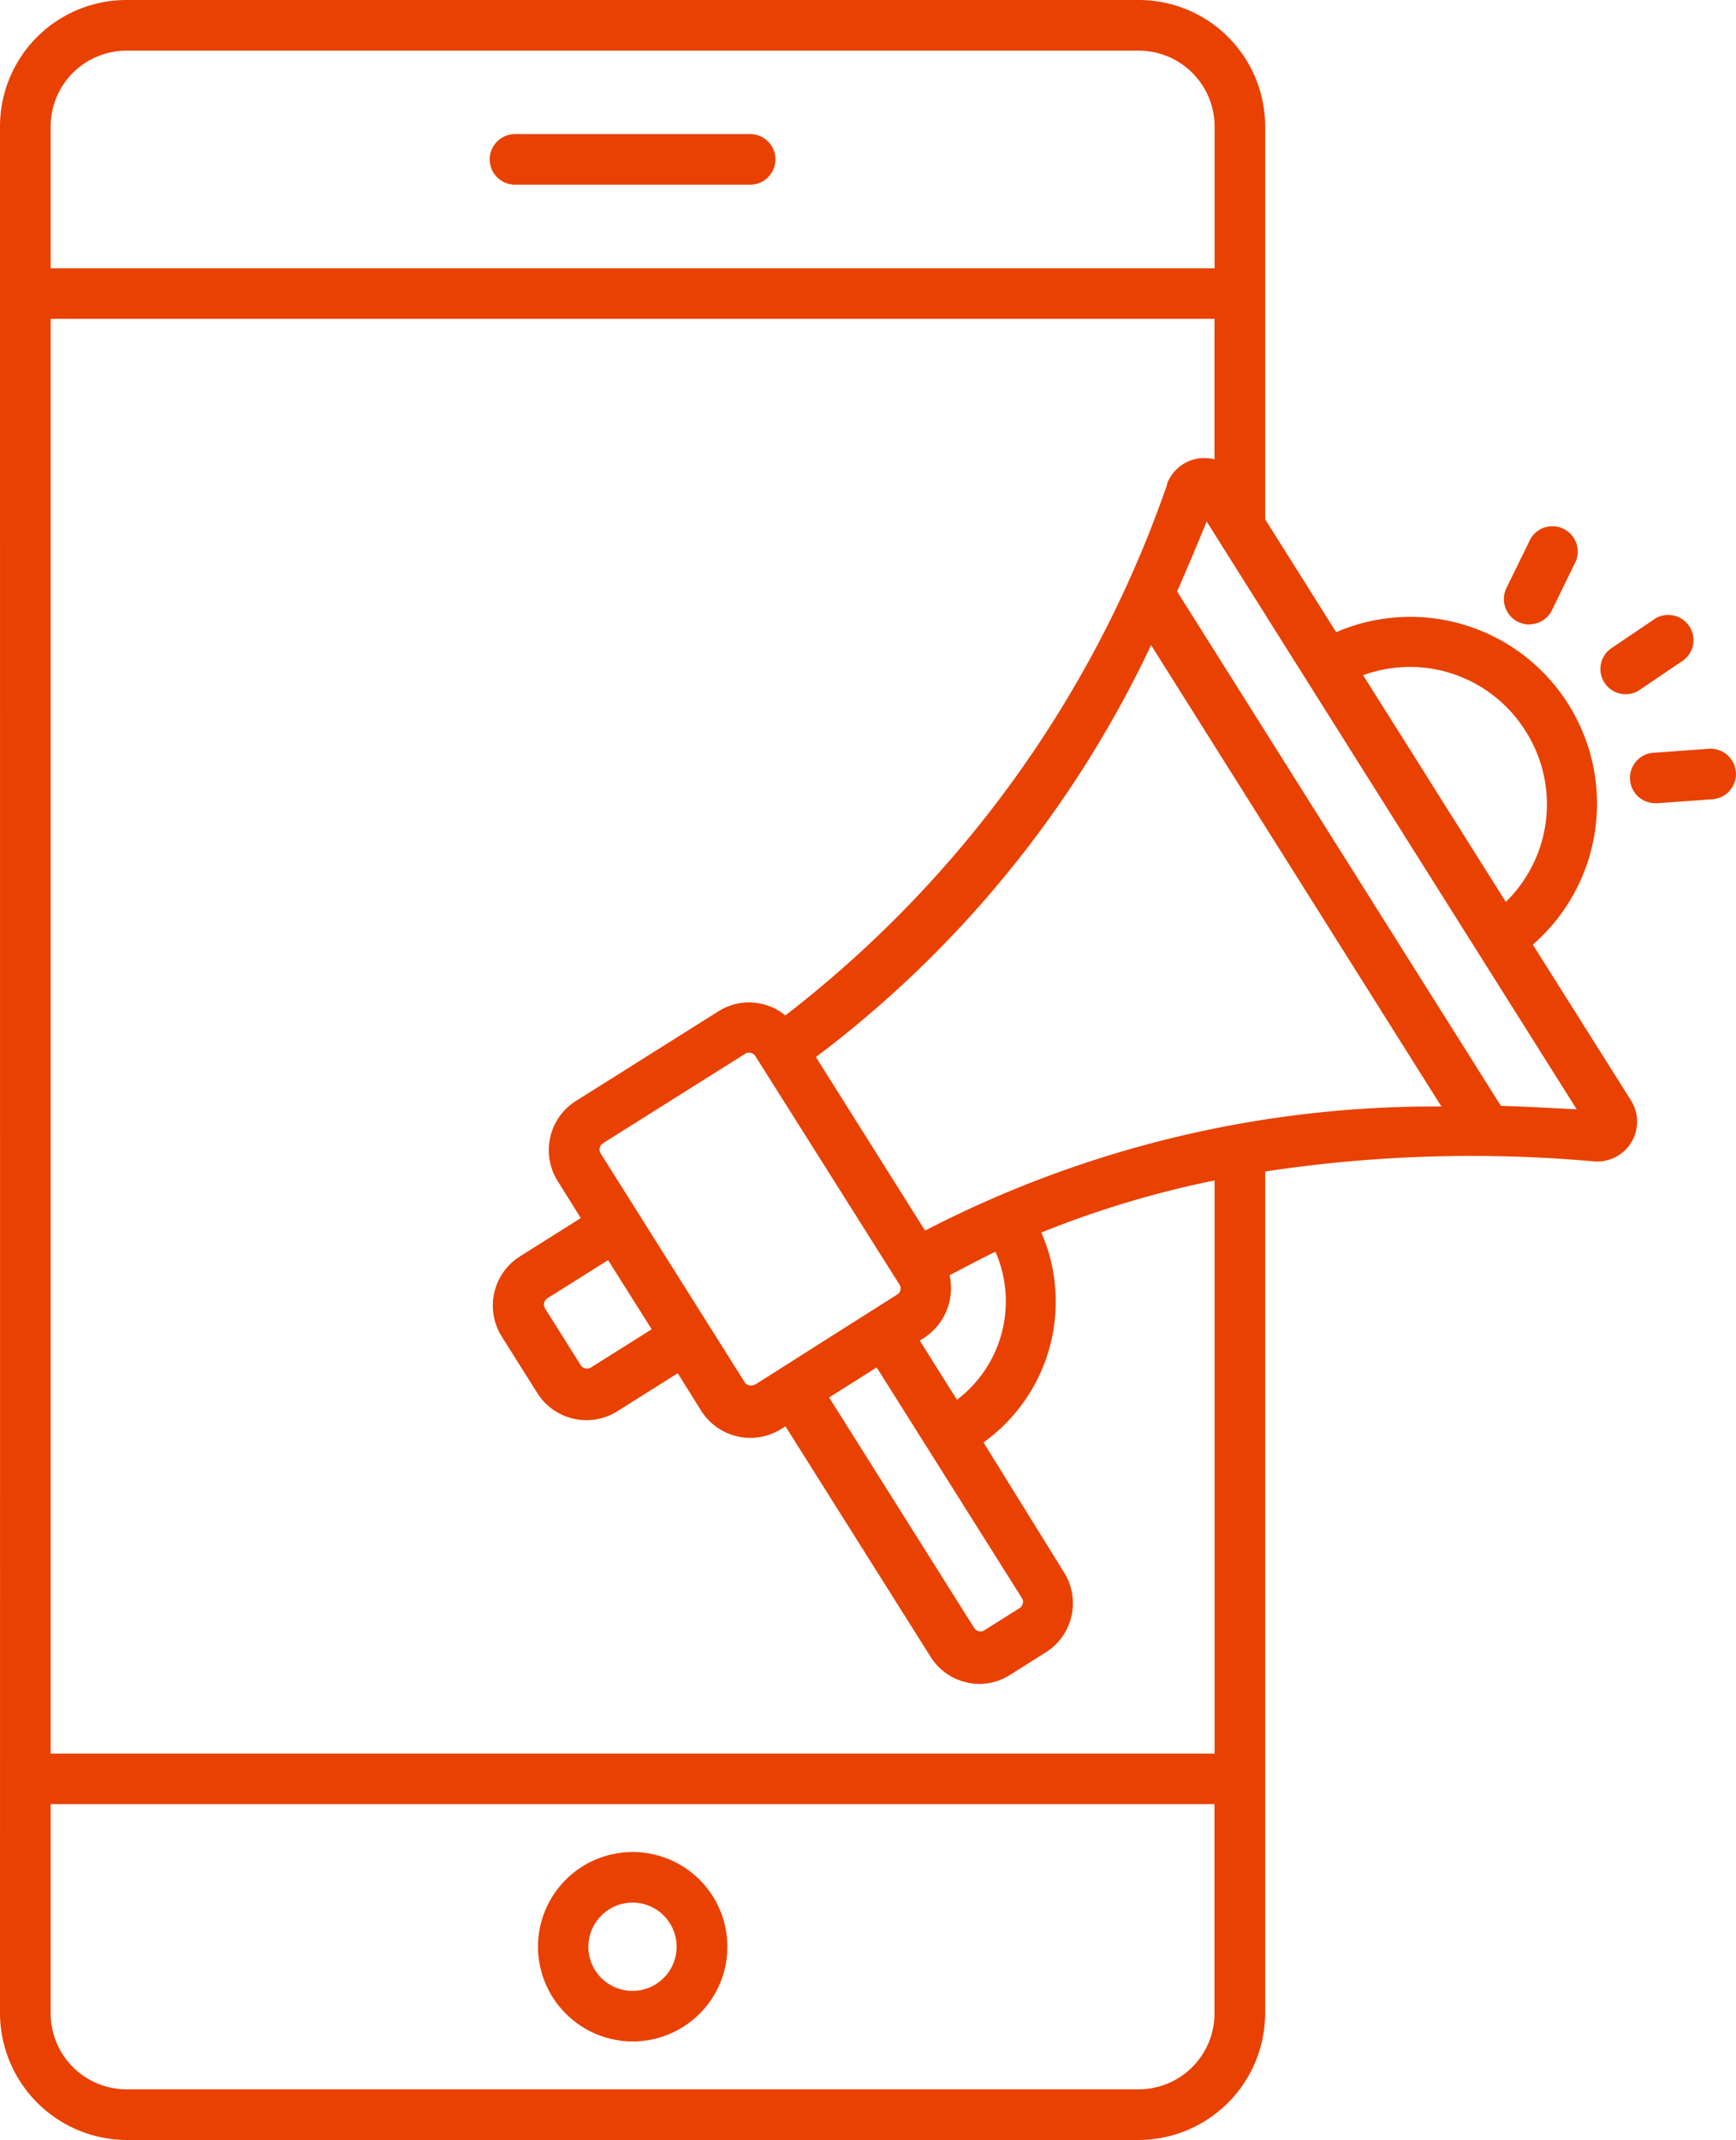 <svg xmlns="http://www.w3.org/2000/svg" width="18.645" height="22.978" viewBox="0 0 18.645 22.978">
  <g id="menu-Mobile_App_Marketing" data-name="menu-Mobile App Marketing" transform="translate(-8.737 -2.75)">
    <path id="Path_5030" data-name="Path 5030" d="M8.737,24.369a1.366,1.366,0,0,0,1.358,1.359H20.968a1.363,1.363,0,0,0,1.357-1.359c0-.446,0-8.808,0-9.04a14.793,14.793,0,0,1,3.53-.109.428.428,0,0,0,.4-.653L25.2,12.893a2.006,2.006,0,0,0-2.112-3.355l-.763-1.212c0-.393,0,1.46,0-4.219A1.358,1.358,0,0,0,20.969,2.75H10.094A1.358,1.358,0,0,0,8.737,4.107C8.738,24.606,8.737,21.715,8.737,24.369Zm16.934-9.708c-.036,0-.579-.032-.814-.037L21.379,9.1c.131-.293.3-.706.318-.75l2.271,3.607Zm-7,1.3L17.5,14.1a11.863,11.863,0,0,0,3.6-4.423l3.118,4.954A11.885,11.885,0,0,0,18.672,15.964Zm.756.227a1.326,1.326,0,0,1-.412,1.592l-.4-.637a.638.638,0,0,0,.321-.7C19.085,16.366,19.259,16.271,19.428,16.191Zm.294,3.78a.078.078,0,0,1-.035.05l-.376.237a.077.077,0,0,1-.06.01.079.079,0,0,1-.05-.035l-1.558-2.475.511-.322,1.558,2.474h0A.076.076,0,0,1,19.722,19.971Zm-2.876-2.353a.081.081,0,0,1-.111-.025l-1.545-2.454a.081.081,0,0,1,.025-.111l1.526-.96a.08.08,0,0,1,.11.025h0L18.4,16.547v0a.077.077,0,0,1-.022.1l0,0C16.951,17.55,17.312,17.324,16.846,17.618Zm-1.109-.592-.651.41a.081.081,0,0,1-.111-.025l-.382-.607a.08.08,0,0,1,.025-.111l.651-.41ZM9.281,4.108a.815.815,0,0,1,.814-.814H20.968a.815.815,0,0,1,.814.814V5.631H9.281Zm12.5,20.263a.815.815,0,0,1-.813.813H10.094a.816.816,0,0,1-.813-.813V22.122h12.5v2.249Zm0-2.792H9.281V6.173h12.5V7.682a.43.43,0,0,0-.509.26l0,.011a12.261,12.261,0,0,1-4.1,5.7.615.615,0,0,0-.721-.043l-1.526.96a.624.624,0,0,0-.2.859l.25.4-.651.41a.624.624,0,0,0-.2.859l.382.607a.624.624,0,0,0,.859.2l.651-.41.25.4a.624.624,0,0,0,.859.2l.048-.03,1.558,2.474a.618.618,0,0,0,.389.276.639.639,0,0,0,.14.016.618.618,0,0,0,.33-.1l.376-.237a.623.623,0,0,0,.2-.859L19.3,18.238a1.859,1.859,0,0,0,.621-2.254,10.62,10.62,0,0,1,1.861-.559v6.155ZM25.122,10.6a1.464,1.464,0,0,1-.212,1.834l-.737-1.17-.119-.19L23.377,10A1.465,1.465,0,0,1,25.122,10.6Z" transform="translate(0 0)" fill="#e94102"/>
    <path id="Path_5031" data-name="Path 5031" d="M26.07,6.73H23.544a.271.271,0,1,0,0,.543H26.07a.271.271,0,0,0,0-.543Z" transform="translate(-9.276 -2.54)" fill="#e94102"/>
    <path id="Path_5032" data-name="Path 5032" d="M25.715,59.739A1.017,1.017,0,1,0,24.7,58.722,1.02,1.02,0,0,0,25.715,59.739Zm0-1.491a.474.474,0,1,1-.474.474A.476.476,0,0,1,25.715,58.248Z" transform="translate(-10.185 -35.069)" fill="#e94102"/>
    <path id="Path_5033" data-name="Path 5033" d="M56.613,21.792l.487-.329a.271.271,0,0,0-.3-.45l-.487.329a.271.271,0,0,0,.3.45Z" transform="translate(-30.281 -11.624)" fill="#e94102"/>
    <path id="Path_5034" data-name="Path 5034" d="M58.271,25.217a.273.273,0,0,0-.29-.251l-.586.042a.271.271,0,0,0,.019.542h.019l.586-.042A.271.271,0,0,0,58.271,25.217Z" transform="translate(-30.89 -14.176)" fill="#e94102"/>
    <path id="Path_5035" data-name="Path 5035" d="M53.645,19.389a.272.272,0,0,0,.245-.153l.257-.528a.272.272,0,0,0-.488-.237L53.4,19a.272.272,0,0,0,.244.39Z" transform="translate(-28.484 -9.935)" fill="#e94102"/>
  </g>
</svg>
